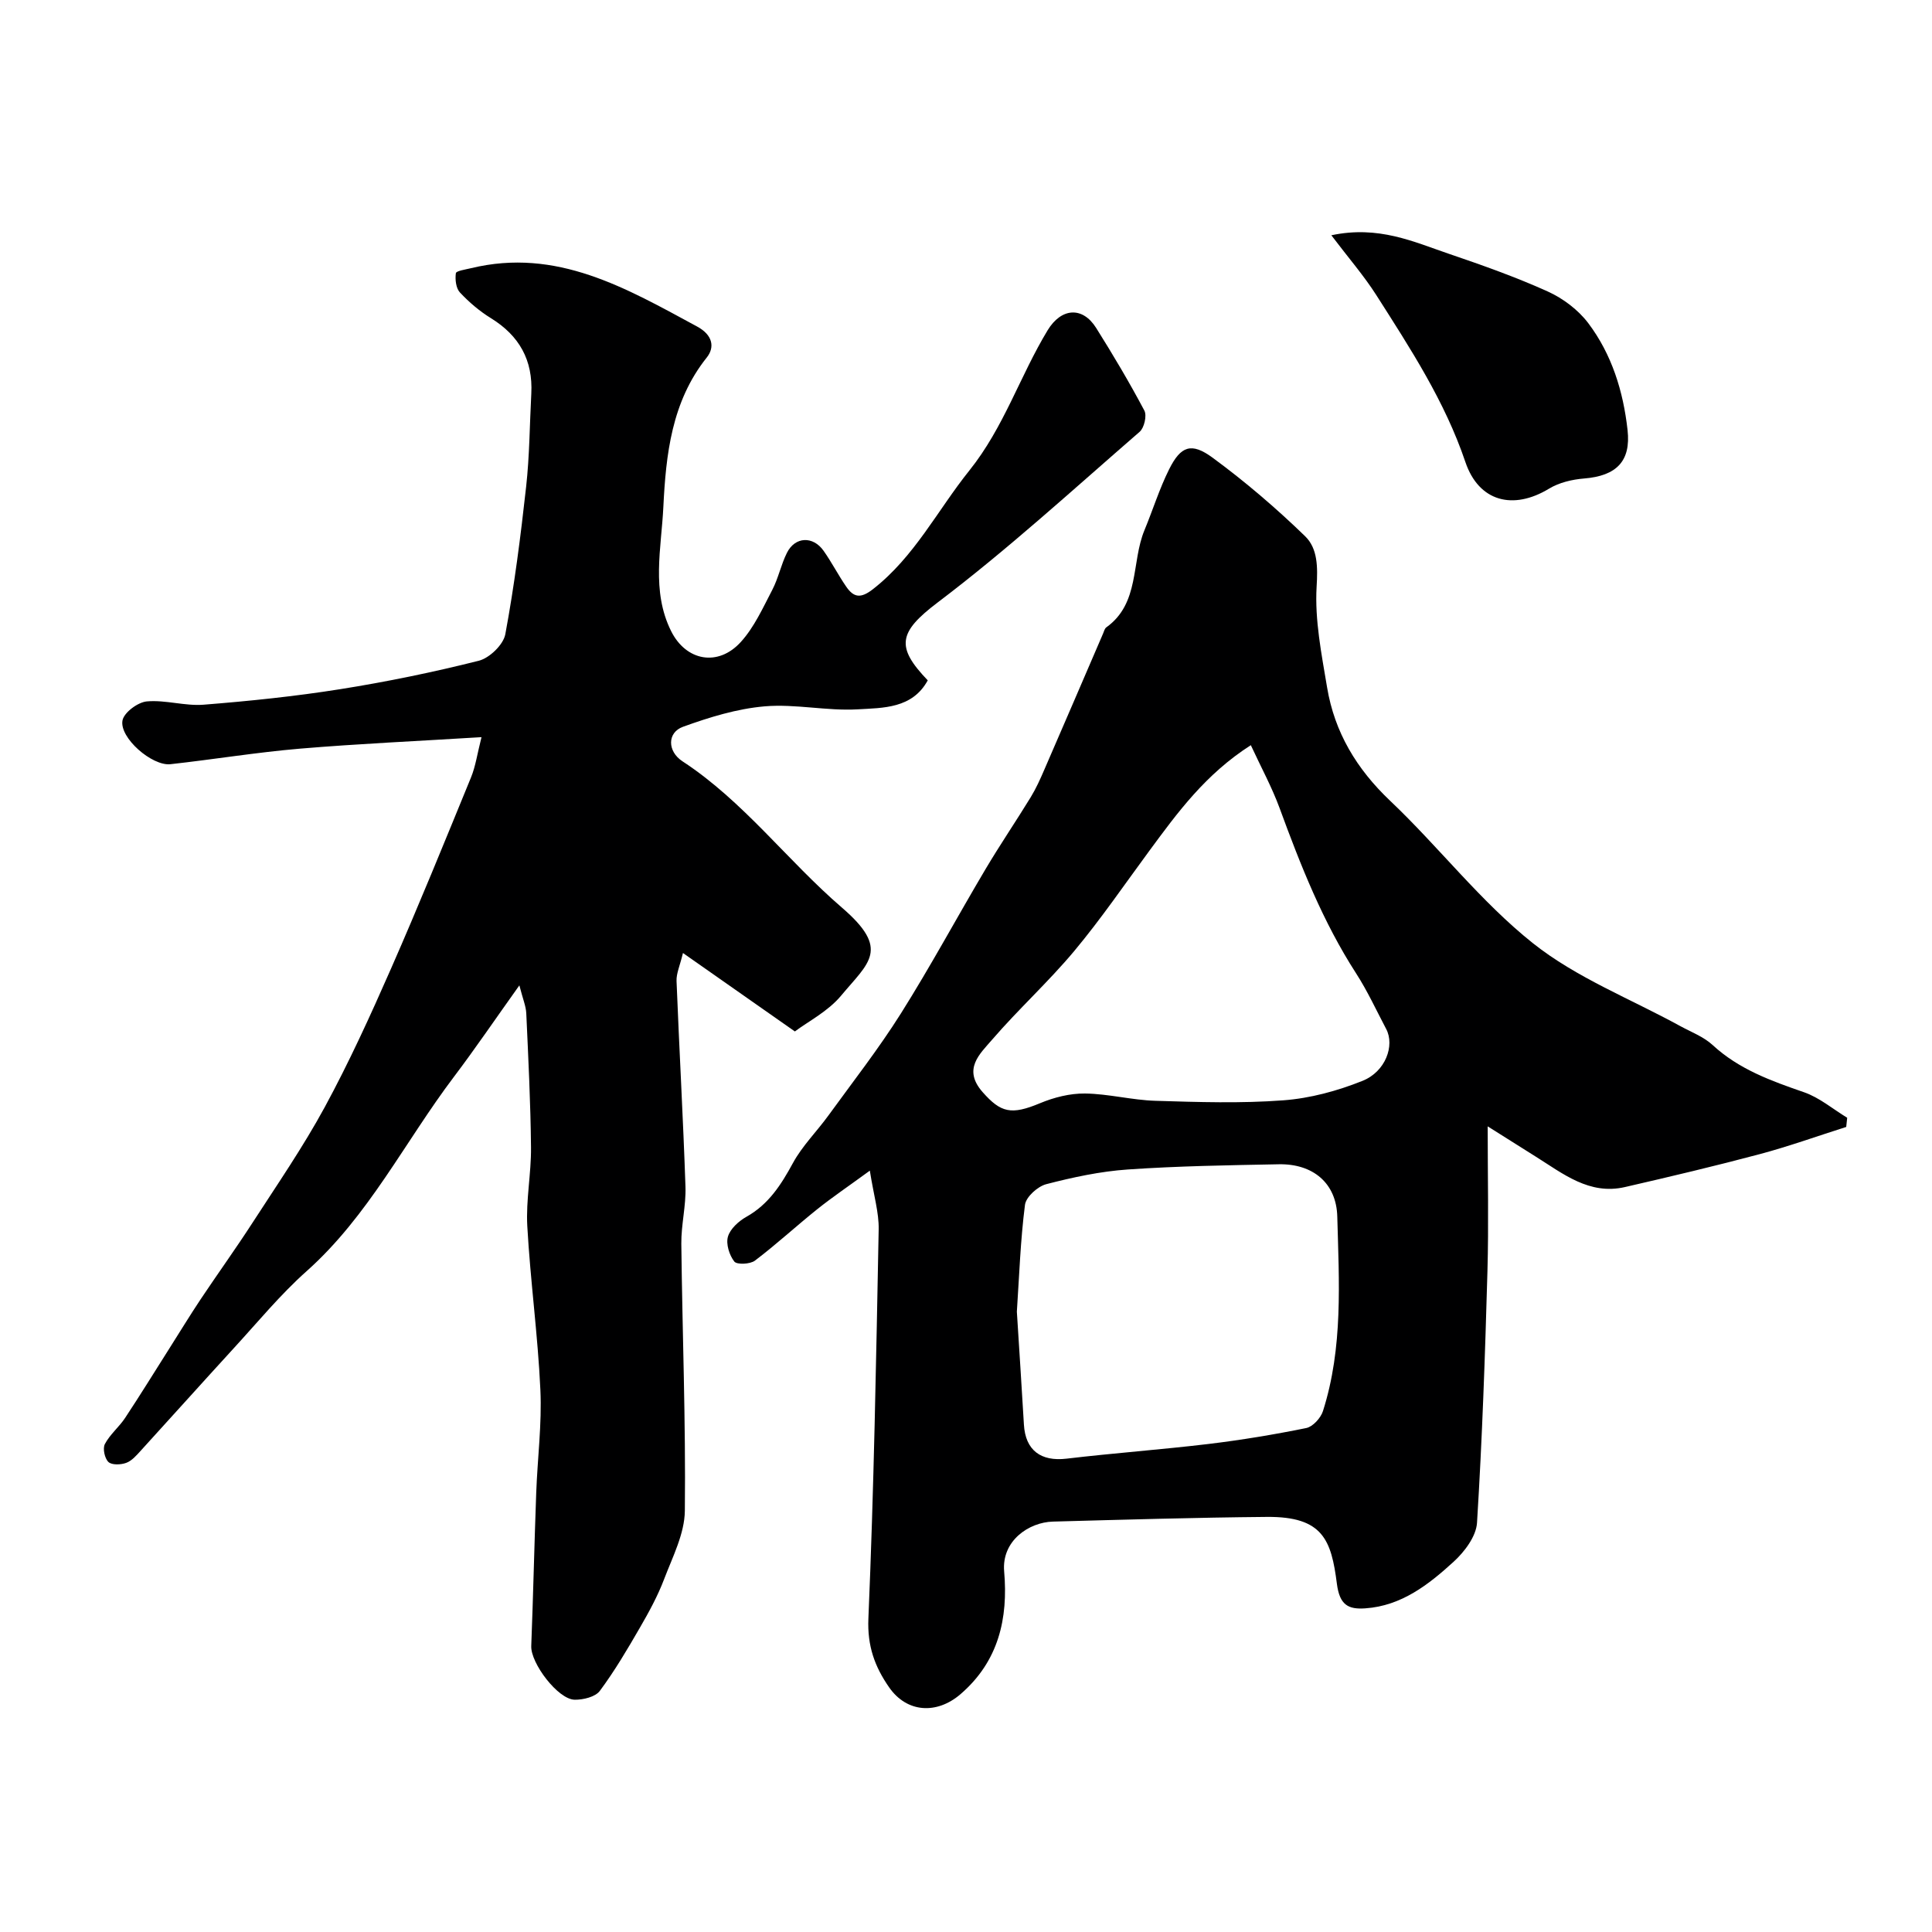 <svg enable-background="new 0 0 400 400" viewBox="0 0 400 400" xmlns="http://www.w3.org/2000/svg"><g fill="#000001"><path d="m382.24 233.32c-5.95 1.89-11.84 4.01-17.86 5.62-9.27 2.47-18.61 4.68-27.96 6.83-7.36 1.69-12.78-2.75-18.44-6.29-3.45-2.16-6.88-4.34-9.97-6.28 0 10.68.22 20.34-.05 29.99-.49 17.37-1.08 34.75-2.16 52.09-.18 2.82-2.59 6.01-4.85 8.07-5.18 4.73-10.79 9.12-18.26 9.64-3.54.25-5.33-.67-5.9-5.08-1.16-9.05-2.87-13.95-14.49-13.85-14.77.13-29.53.57-44.3.97-4.97.13-10.65 3.96-10.1 10.32.84 9.69-1.11 18.59-9.05 25.42-4.9 4.21-11.1 3.86-14.77-1.43-2.97-4.27-4.53-8.55-4.29-14.22 1.14-26.84 1.61-53.72 2.13-80.58.07-3.47-1.01-6.97-1.83-12.17-4.49 3.28-7.78 5.5-10.87 7.97-4.36 3.49-8.47 7.29-12.92 10.66-.99.75-3.73.87-4.27.19-1.03-1.32-1.76-3.63-1.32-5.15.47-1.62 2.22-3.21 3.8-4.1 4.63-2.59 7.21-6.65 9.66-11.15 1.93-3.55 4.93-6.51 7.33-9.82 5.08-7 10.42-13.84 15.02-21.14 6.15-9.77 11.63-19.95 17.52-29.88 2.99-5.04 6.3-9.9 9.36-14.9 1.1-1.8 1.98-3.76 2.82-5.71 4.08-9.38 8.11-18.78 12.16-28.17.19-.44.32-1.03.67-1.28 6.97-5.01 5.14-13.45 7.89-20.1 1.74-4.2 3.09-8.57 5.11-12.62 2.41-4.82 4.59-5.66 9.02-2.4 6.73 4.95 13.14 10.43 19.14 16.25 2.61 2.54 2.63 6.35 2.38 10.47-.4 6.88 1.02 13.93 2.17 20.83 1.55 9.31 6.12 16.9 13.07 23.49 10.09 9.57 18.72 20.86 29.53 29.46 9.01 7.17 20.26 11.54 30.5 17.16 2.29 1.25 4.87 2.22 6.73 3.94 5.45 5.03 12.1 7.41 18.92 9.77 3.2 1.11 5.97 3.48 8.93 5.28-.06.63-.13 1.26-.2 1.9zm-171.71 38.25c.49 7.87 1.01 15.62 1.46 23.38.31 5.32 3.51 7.68 8.83 7.05 9.77-1.16 19.6-1.87 29.38-3.04 6.79-.82 13.56-1.94 20.25-3.3 1.36-.28 2.99-2.07 3.45-3.5 4.2-13.16 3.33-26.78 2.97-40.28-.18-6.96-5.07-10.96-12.09-10.83-10.44.2-20.89.36-31.29 1.08-5.68.39-11.35 1.61-16.87 3.04-1.78.46-4.2 2.64-4.41 4.28-.94 7.33-1.19 14.77-1.68 22.12zm48.44-117.29c-9.4 6.02-15.18 13.96-21.01 21.87-5.13 6.96-10.02 14.12-15.55 20.75-5.34 6.39-11.56 12.04-17 18.35-2.55 2.96-6.17 6.12-1.95 10.88 3.75 4.24 5.9 4.77 11.86 2.28 2.9-1.21 6.21-2.05 9.32-2.01 4.87.06 9.73 1.37 14.61 1.51 8.81.27 17.67.56 26.44-.1 5.56-.41 11.21-1.95 16.4-4.03 4.8-1.92 6.7-7.33 4.91-10.73-2.04-3.86-3.87-7.86-6.23-11.52-6.9-10.69-11.5-22.38-15.85-34.24-1.59-4.32-3.82-8.41-5.95-13.01z"/><path d="m107.53 204.01c-5.02 7.03-9.13 13.09-13.54 18.92-10.16 13.43-17.67 28.82-30.53 40.27-5.42 4.83-10.08 10.51-15.01 15.88-6.47 7.06-12.86 14.2-19.31 21.27-.88.97-1.85 2.1-3.01 2.52-1.11.41-2.98.48-3.68-.18-.78-.74-1.22-2.79-.74-3.71 1.04-1.99 2.93-3.51 4.19-5.41 3.13-4.73 6.1-9.56 9.14-14.35 2.16-3.4 4.25-6.84 6.48-10.19 3.53-5.29 7.25-10.45 10.7-15.78 5.13-7.93 10.51-15.74 15.01-24.02 5.04-9.29 9.45-18.96 13.71-28.65 5.76-13.11 11.15-26.38 16.58-39.63.94-2.3 1.29-4.86 2.17-8.33-13.28.82-25.45 1.36-37.58 2.38-8.97.76-17.87 2.23-26.82 3.22-3.8.42-10.6-5.47-9.93-9.06.31-1.64 3.17-3.77 5.03-3.94 3.87-.35 7.89.99 11.77.68 9.47-.75 18.95-1.73 28.32-3.22 9.62-1.53 19.2-3.5 28.65-5.88 2.22-.56 5.09-3.33 5.49-5.49 1.88-10.1 3.18-20.32 4.31-30.54.71-6.39.73-12.86 1.07-19.29.36-6.89-2.47-11.97-8.35-15.6-2.36-1.45-4.54-3.31-6.43-5.33-.82-.88-1.02-2.69-.84-3.99.07-.48 2.01-.76 3.12-1.03 17.77-4.32 32.19 4.16 46.84 12.08 3.23 1.75 3.69 4.28 1.98 6.42-7.29 9.13-8.45 20.14-8.98 30.93-.41 8.49-2.53 17.38 1.6 25.69 3.08 6.2 9.73 7.47 14.46 2.24 2.76-3.05 4.55-7.04 6.49-10.76 1.27-2.43 1.81-5.24 3.05-7.7 1.68-3.34 5.38-3.5 7.57-.4 1.69 2.39 3.03 5.02 4.69 7.43 1.55 2.25 2.99 2.5 5.51.54 8.62-6.71 13.38-16.35 19.98-24.58 7.17-8.94 10.47-19.57 16.21-29.04 2.81-4.63 7.2-5.01 10.05-.48 3.51 5.59 6.89 11.28 9.98 17.11.55 1.04-.03 3.57-.98 4.39-13.79 11.96-27.28 24.33-41.81 35.33-8.2 6.21-8.67 9.23-2.06 16.13-3.2 5.86-9.24 5.69-14.5 6-6.39.37-12.9-1.16-19.25-.62-5.74.49-11.48 2.26-16.94 4.24-3.25 1.18-3.26 5.06-.09 7.14 12.68 8.3 21.69 20.55 33.02 30.3 10.07 8.67 5.56 11.33-.18 18.22-2.72 3.27-6.85 5.36-9.57 7.41-7.9-5.54-15.11-10.59-23.17-16.24-.64 2.66-1.39 4.24-1.33 5.8.56 14.2 1.37 28.39 1.85 42.6.13 3.92-.9 7.87-.86 11.79.21 18.43.93 36.86.73 55.29-.05 4.75-2.54 9.55-4.3 14.18-1.32 3.47-3.13 6.78-5 10.01-2.59 4.48-5.23 8.97-8.31 13.11-.93 1.24-3.42 1.84-5.19 1.82-3.47-.05-9.14-7.58-9-11.11.41-10.58.64-21.17 1.03-31.76.26-7.1 1.19-14.22.86-21.29-.52-11.32-2.08-22.59-2.71-33.9-.3-5.39.82-10.85.77-16.28-.09-9.26-.56-18.52-.98-27.77-.07-1.5-.71-2.96-1.43-5.79z"/><path d="m275.64 48.71c9.78-2.07 17.03 1.35 24.37 3.85 6.91 2.35 13.82 4.8 20.46 7.8 3.15 1.43 6.28 3.79 8.36 6.54 4.88 6.47 7.25 14.11 8.14 22.15.71 6.41-2.27 9.48-9.02 10.02-2.47.2-5.16.84-7.25 2.11-7.43 4.5-14.53 2.69-17.31-5.53-4.26-12.59-11.41-23.52-18.44-34.55-2.57-4.03-5.75-7.69-9.31-12.39z"/></g></svg>